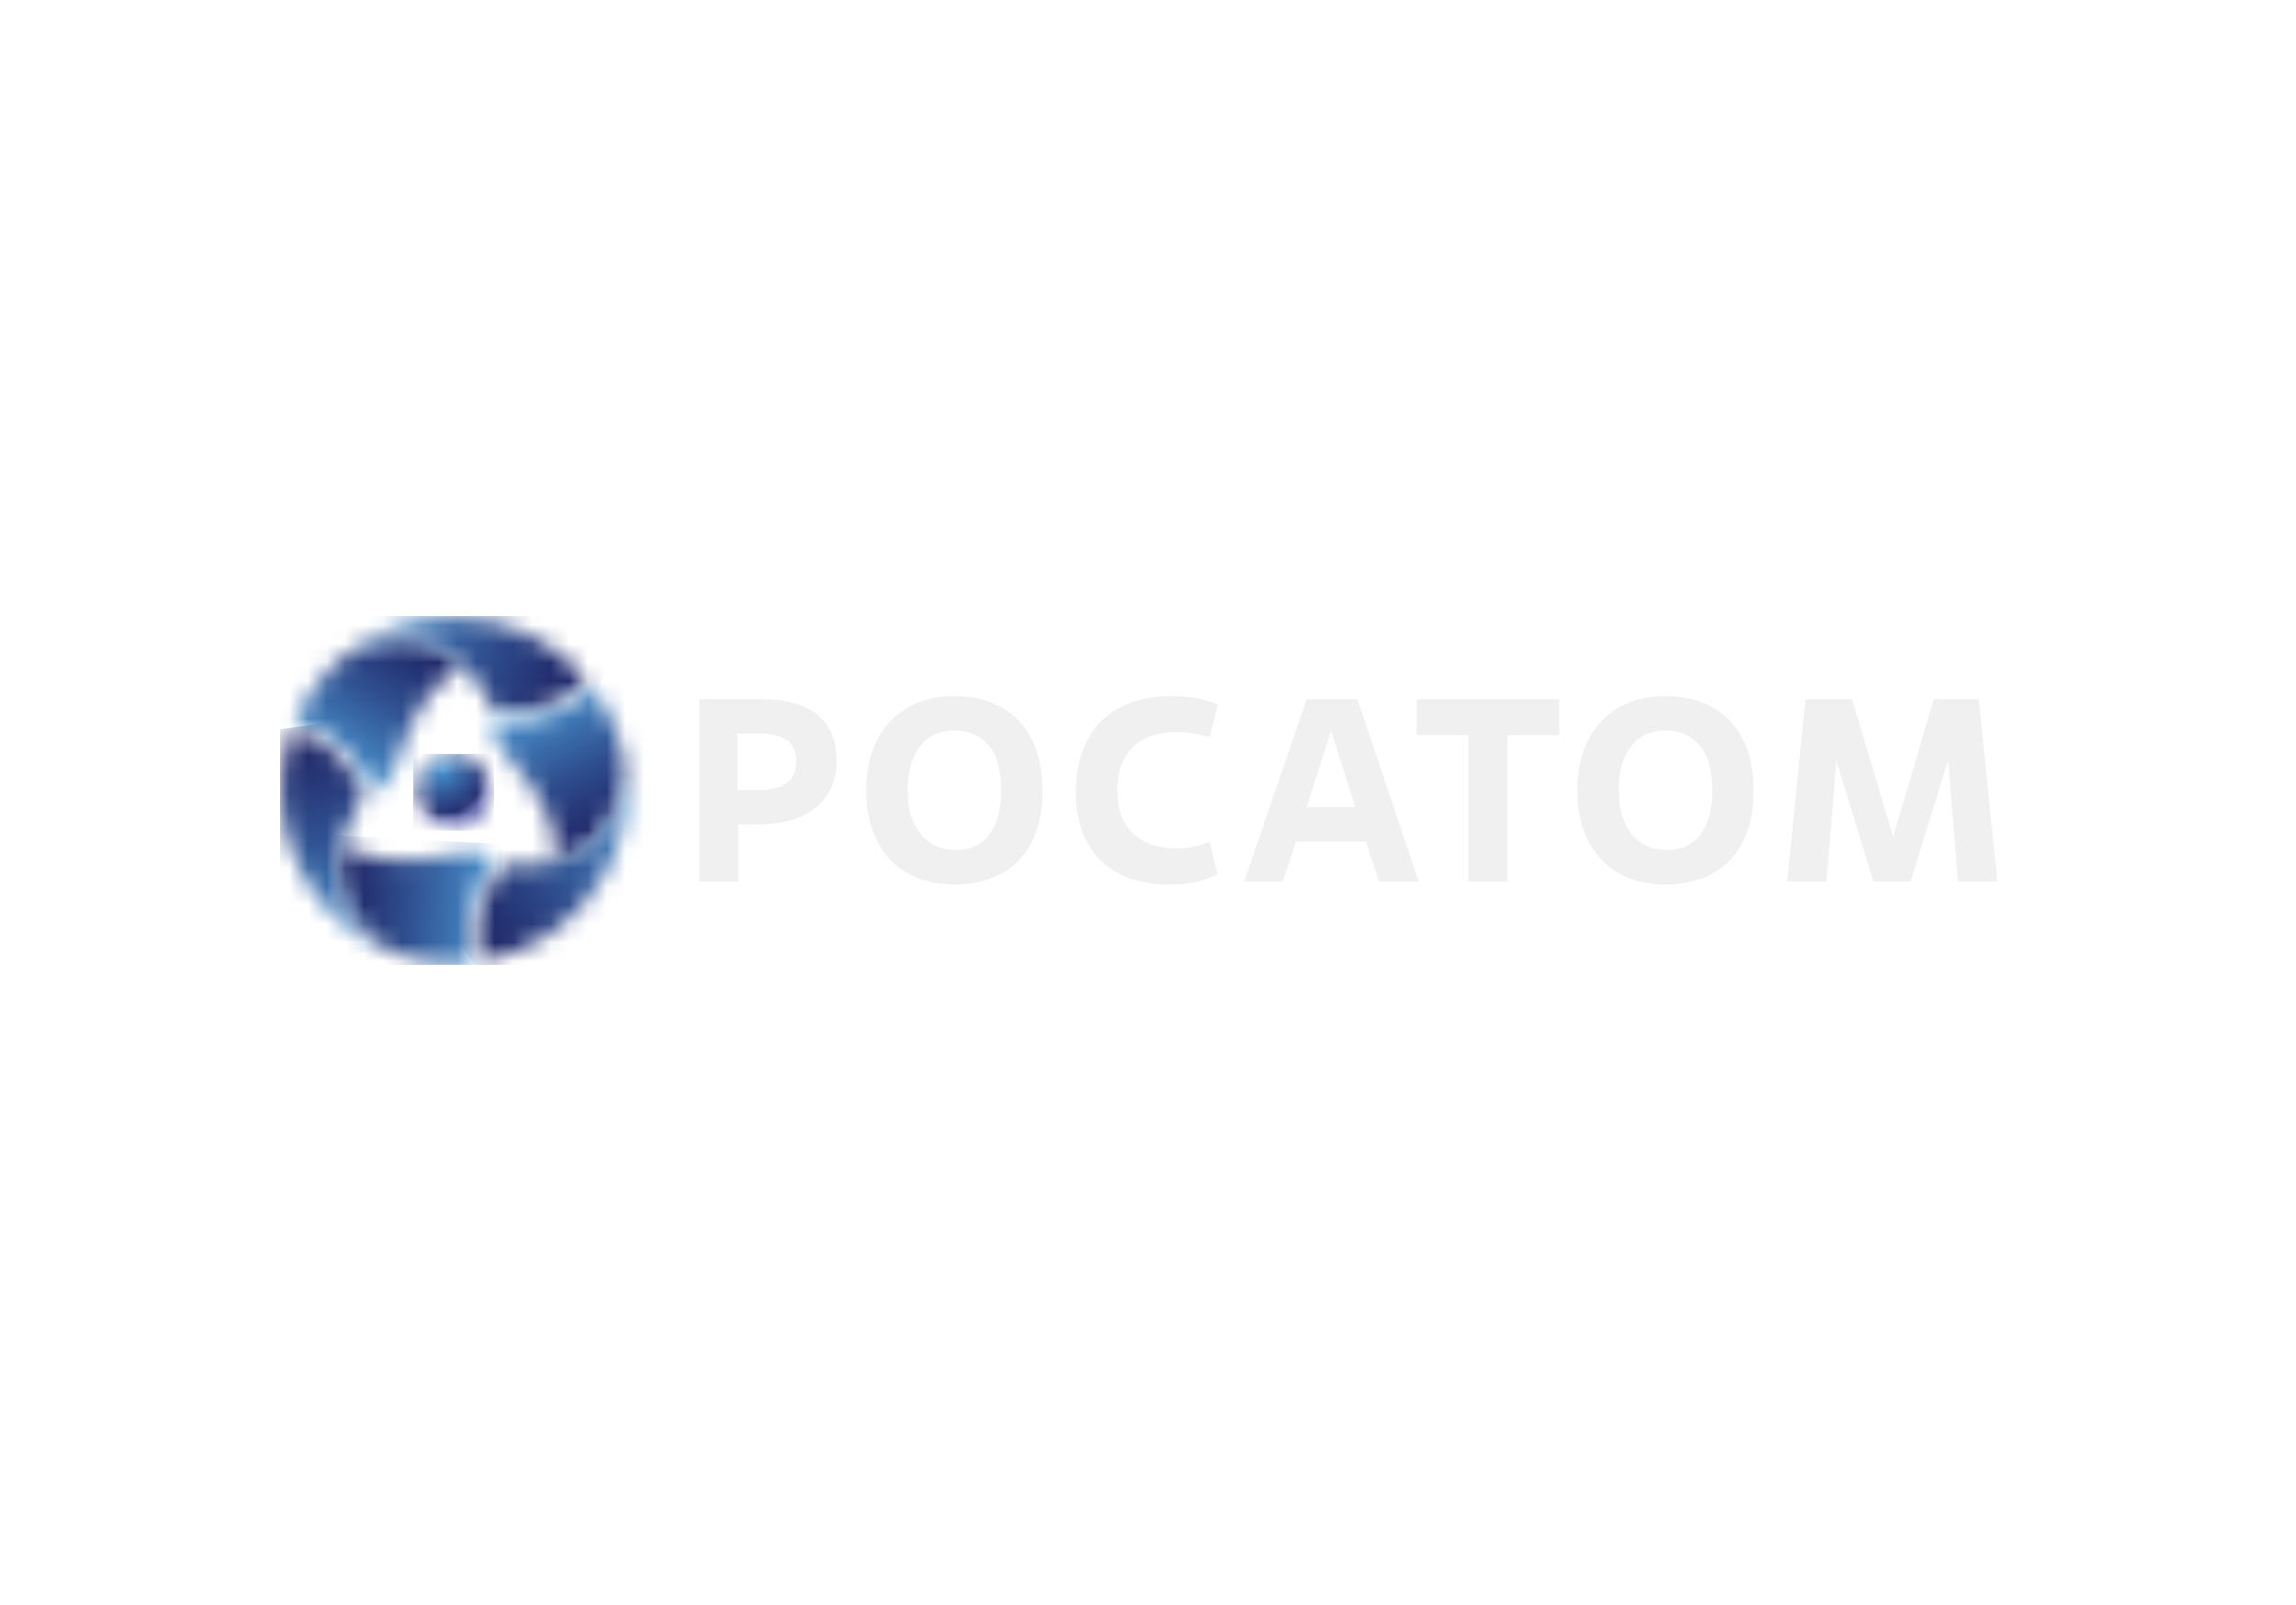 <?xml version="1.0" encoding="UTF-8"?> <svg xmlns="http://www.w3.org/2000/svg" width="123" height="86" viewBox="0 0 123 86" fill="none"><g clip-path="url(#clip0_344_2478)"><mask id="mask0_344_2478" style="mask-type:luminance" maskUnits="userSpaceOnUse" x="22" y="40" width="5" height="5"><path d="M22.855 41.045C22.137 41.842 22.201 43.073 22.998 43.792C23.796 44.511 25.026 44.449 25.746 43.652C26.464 42.854 26.4 41.624 25.604 40.904C25.231 40.569 24.765 40.402 24.3 40.402C23.768 40.402 23.239 40.619 22.855 41.045Z" fill="white"></path></mask><g mask="url(#mask0_344_2478)"><path d="M26.468 40.402H22.141V44.511H26.468V40.402Z" fill="url(#paint0_radial_344_2478)"></path></g><mask id="mask1_344_2478" style="mask-type:luminance" maskUnits="userSpaceOnUse" x="15" y="34" width="10" height="9"><path d="M18.732 34.951C17.459 35.911 16.441 37.191 15.801 38.673C16.57 38.863 18.875 39.612 19.931 42.466C20.248 42.363 20.935 41.963 21.41 40.421C22.047 38.357 23.257 36.371 24.826 35.704C23.884 34.773 22.762 34.27 21.48 34.27C20.632 34.27 19.714 34.489 18.732 34.951Z" fill="white"></path></mask><g mask="url(#mask1_344_2478)"><path d="M12.055 40.036L18.476 30.148L28.568 36.702L22.146 46.59L12.055 40.036Z" fill="url(#paint1_linear_344_2478)"></path></g><mask id="mask2_344_2478" style="mask-type:luminance" maskUnits="userSpaceOnUse" x="18" y="33" width="14" height="6"><path d="M18.734 34.948C22.161 33.34 24.803 34.666 26.421 38.018C28.997 38.481 30.747 37.2 31.436 36.441C31.436 36.44 31.437 36.44 31.437 36.44C29.738 34.39 27.174 33.086 24.304 33.086C22.214 33.086 20.284 33.779 18.734 34.948Z" fill="white"></path></mask><g mask="url(#mask2_344_2478)"><path d="M20.516 28.676L33.309 33.845L29.653 42.895L16.859 37.726L20.516 28.676Z" fill="url(#paint2_linear_344_2478)"></path></g><mask id="mask3_344_2478" style="mask-type:luminance" maskUnits="userSpaceOnUse" x="18" y="45" width="9" height="7"><path d="M20.68 50.87C22.148 51.492 23.766 51.732 25.37 51.547C25.149 50.786 24.647 48.415 26.59 46.073C26.341 45.849 25.652 45.456 24.079 45.815C21.973 46.295 19.648 46.24 18.286 45.215C17.728 47.343 18.444 49.311 20.68 50.87Z" fill="white"></path></mask><g mask="url(#mask3_344_2478)"><path d="M26.568 52.194L17.391 51.713L17.755 44.75L26.933 45.231L26.568 52.194Z" fill="url(#paint3_linear_344_2478)"></path></g><mask id="mask4_344_2478" style="mask-type:luminance" maskUnits="userSpaceOnUse" x="15" y="39" width="6" height="12"><path d="M15.62 39.121C14.695 41.617 14.846 44.491 16.281 46.976C17.326 48.786 18.891 50.111 20.679 50.869C17.572 48.704 17.401 45.754 19.496 42.676C18.608 40.214 16.622 39.34 15.621 39.121H15.62Z" fill="white"></path></mask><g mask="url(#mask4_344_2478)"><path d="M14.813 51.694L13.078 39.349L20.565 38.297L22.3 50.642L14.813 51.694Z" fill="url(#paint4_linear_344_2478)"></path></g><mask id="mask5_344_2478" style="mask-type:luminance" maskUnits="userSpaceOnUse" x="26" y="36" width="8" height="11"><path d="M26.384 38.505C26.315 38.832 26.317 39.625 27.415 40.807C28.885 42.393 29.999 44.433 29.792 46.125C31.914 45.544 33.261 43.941 33.492 41.224C33.297 39.641 32.697 38.119 31.734 36.824C31.185 37.395 29.384 39.016 26.384 38.505Z" fill="white"></path></mask><g mask="url(#mask5_344_2478)"><path d="M32.015 33.918L37.256 44.205L27.796 49.025L22.555 38.738L32.015 33.918Z" fill="url(#paint5_linear_344_2478)"></path></g><mask id="mask6_344_2478" style="mask-type:luminance" maskUnits="userSpaceOnUse" x="25" y="41" width="9" height="11"><path d="M26.987 46.344C25.299 48.344 25.534 50.5 25.847 51.478C28.47 51.031 30.884 49.462 32.318 46.978C33.363 45.167 33.727 43.149 33.491 41.223C33.169 44.994 30.7 46.619 26.987 46.344Z" fill="white"></path></mask><g mask="url(#mask6_344_2478)"><path d="M38.703 47.59L28.494 55.566L20.324 45.109L30.533 37.133L38.703 47.59Z" fill="url(#paint6_linear_344_2478)"></path></g><path d="M39.545 47.229H37.453V37.465H40.815C41.428 37.465 41.981 37.53 42.474 37.66C42.968 37.791 43.388 37.988 43.737 38.253C44.086 38.518 44.353 38.858 44.539 39.271C44.725 39.685 44.818 40.171 44.818 40.729C44.818 41.277 44.722 41.766 44.532 42.193C44.342 42.621 44.064 42.982 43.702 43.274C43.339 43.567 42.897 43.791 42.377 43.944C41.856 44.097 41.271 44.174 40.619 44.174H39.545V47.229ZM39.503 42.333H40.647C41.279 42.333 41.772 42.21 42.126 41.963C42.479 41.717 42.656 41.334 42.656 40.812C42.656 40.264 42.484 39.876 42.14 39.648C41.795 39.42 41.303 39.306 40.661 39.306H39.503V42.333Z" fill="#F0F0F0"></path><path d="M51.148 47.396C50.441 47.396 49.798 47.286 49.216 47.068C48.635 46.849 48.135 46.526 47.718 46.099C47.299 45.671 46.975 45.143 46.748 44.515C46.52 43.887 46.406 43.164 46.406 42.346C46.406 41.528 46.524 40.805 46.762 40.177C46.999 39.549 47.327 39.022 47.745 38.594C48.164 38.166 48.659 37.843 49.23 37.624C49.802 37.406 50.423 37.297 51.093 37.297C51.846 37.297 52.517 37.413 53.108 37.645C53.699 37.878 54.197 38.21 54.601 38.643C55.005 39.075 55.314 39.605 55.529 40.233C55.742 40.861 55.849 41.565 55.849 42.346C55.849 43.211 55.73 43.962 55.493 44.599C55.256 45.236 54.926 45.761 54.503 46.175C54.08 46.589 53.583 46.896 53.011 47.096C52.439 47.296 51.818 47.396 51.148 47.396ZM51.218 45.554C51.572 45.554 51.897 45.489 52.194 45.359C52.492 45.229 52.748 45.031 52.961 44.766C53.175 44.501 53.34 44.168 53.457 43.769C53.573 43.369 53.631 42.895 53.631 42.346C53.631 41.239 53.399 40.428 52.934 39.913C52.469 39.396 51.855 39.138 51.093 39.138C50.748 39.138 50.425 39.203 50.123 39.333C49.821 39.463 49.558 39.661 49.335 39.926C49.112 40.191 48.937 40.526 48.812 40.931C48.687 41.335 48.623 41.807 48.623 42.346C48.623 42.895 48.691 43.369 48.826 43.769C48.96 44.168 49.144 44.501 49.377 44.766C49.609 45.031 49.884 45.229 50.2 45.359C50.516 45.489 50.855 45.554 51.218 45.554Z" fill="#F0F0F0"></path><path d="M65.224 46.841C65.094 46.906 64.952 46.97 64.799 47.035C64.646 47.1 64.464 47.16 64.255 47.215C64.045 47.271 63.804 47.315 63.53 47.346C63.256 47.379 62.941 47.396 62.588 47.396C61.844 47.396 61.167 47.288 60.559 47.075C59.95 46.86 59.429 46.547 58.996 46.133C58.564 45.72 58.229 45.205 57.992 44.592C57.755 43.978 57.637 43.272 57.637 42.471C57.637 41.634 57.755 40.893 57.992 40.247C58.229 39.6 58.571 39.059 59.017 38.622C59.464 38.184 60.006 37.854 60.642 37.631C61.279 37.408 61.998 37.297 62.797 37.297C63.327 37.297 63.804 37.343 64.227 37.436C64.65 37.529 64.992 37.636 65.252 37.757L64.791 39.514C64.494 39.413 64.192 39.338 63.885 39.291C63.578 39.245 63.314 39.221 63.09 39.221C62.606 39.221 62.167 39.282 61.773 39.403C61.377 39.524 61.037 39.713 60.754 39.969C60.47 40.226 60.249 40.552 60.091 40.948C59.933 41.344 59.854 41.812 59.854 42.353C59.854 43.387 60.145 44.166 60.726 44.688C61.307 45.209 62.091 45.47 63.076 45.47C63.3 45.47 63.569 45.44 63.885 45.38C64.202 45.319 64.508 45.224 64.806 45.094L65.224 46.841Z" fill="#F0F0F0"></path><path d="M73.174 45.094H69.422L68.725 47.228H66.66L69.994 37.465H72.714L76.006 47.228H73.872L73.174 45.094ZM69.994 43.253H72.603L71.306 39.152L69.994 43.253Z" fill="#F0F0F0"></path><path d="M80.763 47.229H78.67V39.39H75.894V37.465H83.524V39.39H80.763V47.229Z" fill="#F0F0F0"></path><path d="M89.243 47.396C88.536 47.396 87.892 47.286 87.311 47.068C86.73 46.849 86.23 46.526 85.812 46.099C85.393 45.671 85.07 45.143 84.843 44.515C84.614 43.887 84.5 43.164 84.5 42.346C84.5 41.528 84.619 40.805 84.856 40.177C85.094 39.549 85.421 39.022 85.84 38.594C86.257 38.166 86.753 37.843 87.325 37.624C87.897 37.406 88.518 37.297 89.187 37.297C89.941 37.297 90.612 37.413 91.203 37.645C91.793 37.878 92.291 38.21 92.695 38.643C93.1 39.075 93.409 39.605 93.622 40.233C93.837 40.861 93.944 41.565 93.944 42.346C93.944 43.211 93.825 43.962 93.588 44.599C93.351 45.236 93.02 45.761 92.598 46.175C92.174 46.589 91.677 46.896 91.105 47.096C90.533 47.296 89.912 47.396 89.243 47.396ZM89.313 45.554C89.666 45.554 89.991 45.489 90.289 45.359C90.587 45.229 90.842 45.031 91.056 44.766C91.27 44.501 91.435 44.168 91.552 43.769C91.668 43.369 91.726 42.895 91.726 42.346C91.726 41.239 91.493 40.428 91.028 39.913C90.564 39.396 89.949 39.138 89.187 39.138C88.843 39.138 88.52 39.203 88.217 39.333C87.916 39.463 87.653 39.661 87.43 39.926C87.206 40.191 87.032 40.526 86.907 40.931C86.781 41.335 86.718 41.807 86.718 42.346C86.718 42.895 86.786 43.369 86.92 43.769C87.055 44.168 87.239 44.501 87.472 44.766C87.704 45.031 87.978 45.229 88.294 45.359C88.61 45.489 88.95 45.554 89.313 45.554Z" fill="#F0F0F0"></path><path d="M106.998 47.229H104.892L104.362 40.743L102.354 47.229H100.359L98.378 40.771L97.848 47.229H95.742L96.718 37.465H99.215L101.419 44.83L103.595 37.465H106.008L106.998 47.229Z" fill="#F0F0F0"></path></g><defs><radialGradient id="paint0_radial_344_2478" cx="0" cy="0" r="1" gradientUnits="userSpaceOnUse" gradientTransform="translate(23.681 41.264) scale(2.738 2.738)"><stop stop-color="#4A96D2"></stop><stop offset="0.147" stop-color="#4281BE"></stop><stop offset="0.539" stop-color="#2F4F8F"></stop><stop offset="0.835" stop-color="#233071"></stop><stop offset="1" stop-color="#4B51A3"></stop></radialGradient><linearGradient id="paint1_linear_344_2478" x1="18.326" y1="41.426" x2="22.93" y2="34.336" gradientUnits="userSpaceOnUse"><stop stop-color="#4A96D2"></stop><stop offset="0.147" stop-color="#4281BE"></stop><stop offset="0.539" stop-color="#2F4F8F"></stop><stop offset="0.835" stop-color="#233071"></stop><stop offset="1" stop-color="#1F2466"></stop></linearGradient><linearGradient id="paint2_linear_344_2478" x1="19.334" y1="33.462" x2="30.772" y2="38.083" gradientUnits="userSpaceOnUse"><stop stop-color="#4A96D2"></stop><stop offset="0.147" stop-color="#4281BE"></stop><stop offset="0.539" stop-color="#2F4F8F"></stop><stop offset="0.835" stop-color="#233071"></stop><stop offset="1" stop-color="#1F2466"></stop></linearGradient><linearGradient id="paint3_linear_344_2478" x1="26.455" y1="48.697" x2="18.013" y2="48.254" gradientUnits="userSpaceOnUse"><stop stop-color="#4A96D2"></stop><stop offset="0.147" stop-color="#4281BE"></stop><stop offset="0.539" stop-color="#2F4F8F"></stop><stop offset="0.835" stop-color="#233071"></stop><stop offset="1" stop-color="#1F2466"></stop></linearGradient><linearGradient id="paint4_linear_344_2478" x1="18.557" y1="51.168" x2="16.84" y2="38.951" gradientUnits="userSpaceOnUse"><stop stop-color="#4A96D2"></stop><stop offset="0.147" stop-color="#4281BE"></stop><stop offset="0.539" stop-color="#2F4F8F"></stop><stop offset="0.835" stop-color="#233071"></stop><stop offset="1" stop-color="#1F2466"></stop></linearGradient><linearGradient id="paint5_linear_344_2478" x1="27.979" y1="37.69" x2="31.817" y2="45.222" gradientUnits="userSpaceOnUse"><stop stop-color="#4A96D2"></stop><stop offset="0.147" stop-color="#4281BE"></stop><stop offset="0.539" stop-color="#2F4F8F"></stop><stop offset="0.835" stop-color="#233071"></stop><stop offset="1" stop-color="#1F2466"></stop></linearGradient><linearGradient id="paint6_linear_344_2478" x1="34.471" y1="42.476" x2="24.75" y2="50.071" gradientUnits="userSpaceOnUse"><stop stop-color="#4A96D2"></stop><stop offset="0.147" stop-color="#4281BE"></stop><stop offset="0.539" stop-color="#2F4F8F"></stop><stop offset="0.835" stop-color="#233071"></stop><stop offset="1" stop-color="#1F2466"></stop></linearGradient><clipPath id="clip0_344_2478"><rect width="92" height="18.706" fill="white" transform="translate(15 33)"></rect></clipPath></defs></svg> 